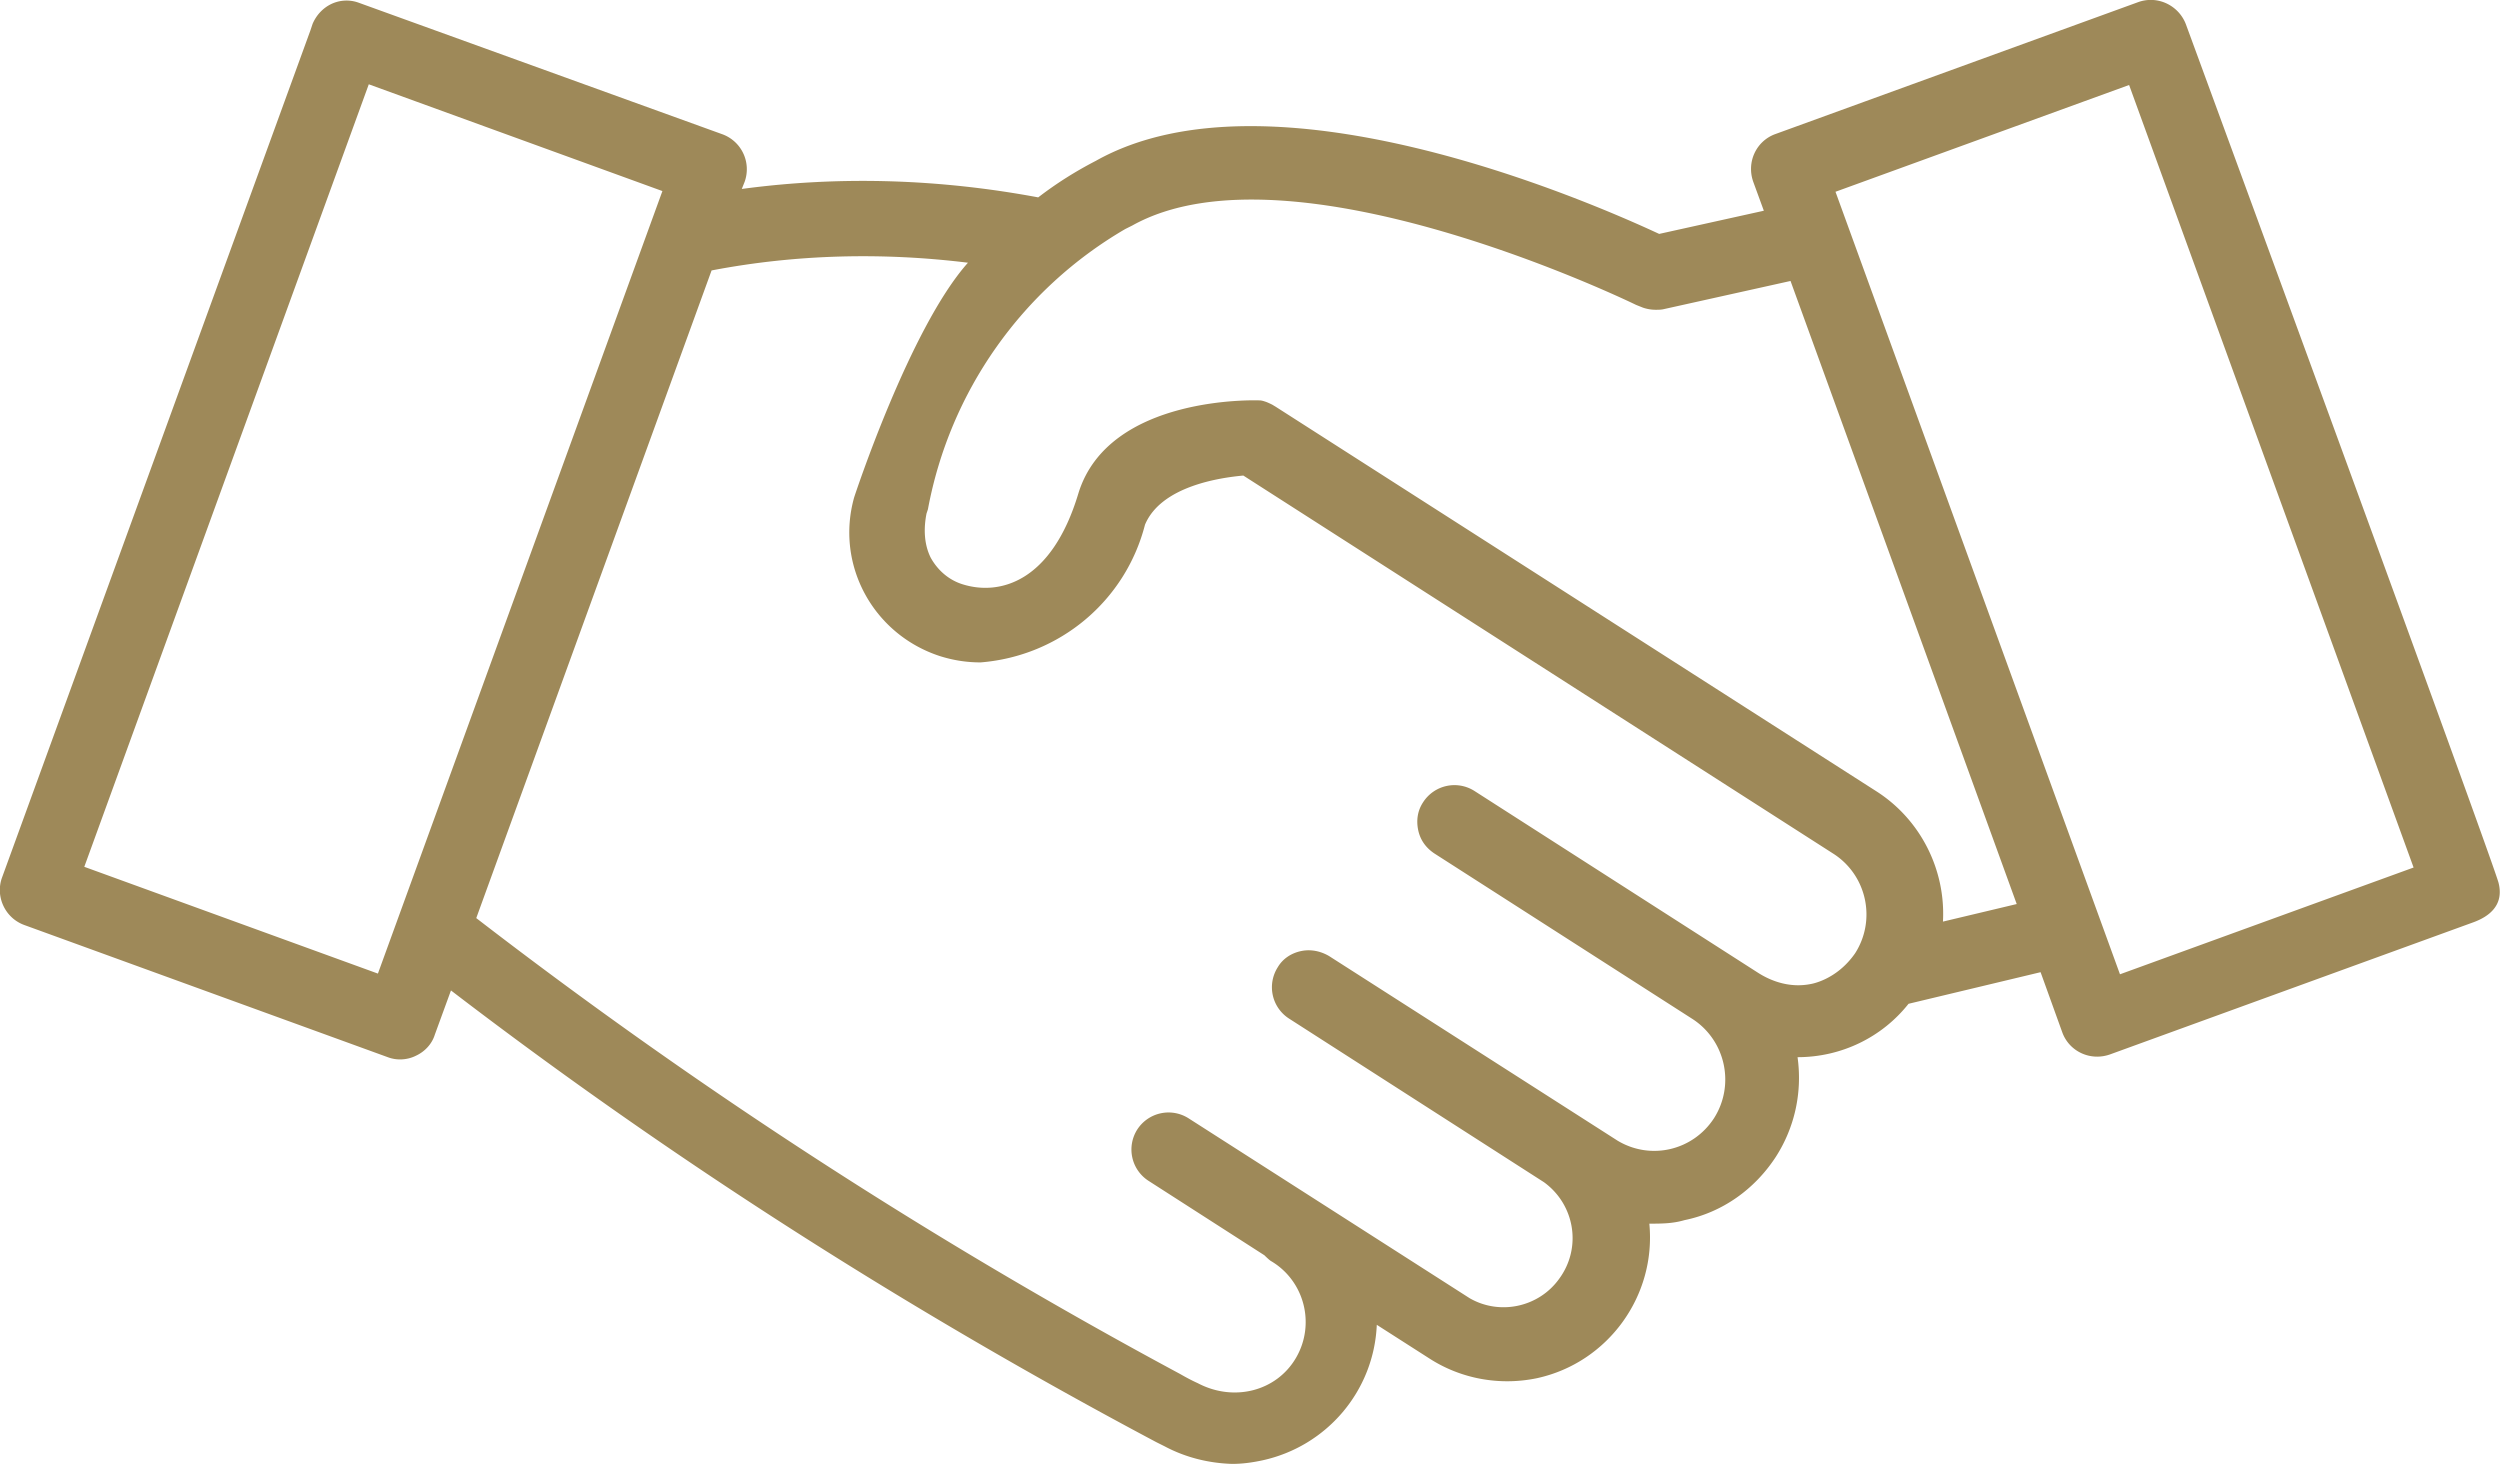 <svg xmlns="http://www.w3.org/2000/svg" id="Layer_1" data-name="Layer 1" viewBox="0 0 35.59 20.84"><defs><style>.cls-1{fill:#9e8959}</style></defs><path id="Hands" d="M31.12.35c-.1-.27-.4-.42-.68-.32l-5.17 1.88c-.27.1-.41.4-.31.68l.15.41-1.49.33c-1.01-.47-5.53-2.44-8.02-1.04-.29.15-.56.32-.82.52-1.39-.26-2.81-.31-4.22-.12l.04-.1a.53.53 0 0 0-.32-.68L5.11.04a.505.505 0 0 0-.4.02c-.1.05-.2.14-.26.28l-.03.09L.03 12.49c-.1.27.04.58.32.68l5.17 1.88c.13.05.28.04.4-.02.13-.06.23-.17.27-.3l.23-.63c3.16 2.42 6.52 4.56 10.04 6.43l.12.06c.3.16.63.24.96.25.15 0 .29-.02.43-.05.92-.2 1.59-.99 1.63-1.93l.75.48c.45.29 1 .39 1.53.28 1.01-.22 1.7-1.17 1.6-2.2.17 0 .33 0 .5-.05.54-.11 1-.44 1.3-.9.27-.42.38-.92.31-1.42.62 0 1.2-.28 1.58-.76l1.88-.45.31.86c.1.27.4.41.68.31l5.17-1.88c.22-.08.44-.24.36-.56S31.12.35 31.12.35ZM9.43 2.72 5.38 13.86 1.2 12.34 5.25 1.2l4.18 1.52Zm16.34 11.29c-.26.05-.52-.02-.74-.16l-4.04-2.59a.53.53 0 0 0-.73.16c-.08.12-.1.26-.07.4s.11.25.23.33l3.68 2.36c.47.31.6.94.3 1.41-.3.46-.9.6-1.37.32l-4.11-2.63c-.12-.07-.26-.1-.4-.07s-.26.11-.33.23a.53.53 0 0 0 .16.73l3.63 2.33c.44.32.54.93.22 1.37-.29.41-.85.53-1.28.28l-4-2.56a.53.53 0 0 0-.73.16.53.53 0 0 0 .16.73L18 17.87s.06.06.09.08c.48.28.64.9.36 1.38-.28.48-.89.63-1.4.36-.09-.04-.18-.09-.25-.13a72.997 72.997 0 0 1-10.02-6.49l3.35-9.22c1.2-.23 2.43-.26 3.65-.11-.83.93-1.62 3.34-1.62 3.34-.27.96.27 1.95 1.22 2.26.19.06.38.09.58.09 1.12-.09 2.06-.87 2.34-1.96.23-.55 1.07-.67 1.4-.7l8.41 5.39c.47.31.6.94.3 1.41-.27.39-.64.44-.64.44Zm-7.66-8.25s-.06-.03-.09-.04-.06-.02-.09-.02c0 0-2.15-.09-2.58 1.33-.38 1.26-1.12 1.45-1.64 1.29-.2-.06-.36-.2-.46-.38-.1-.2-.1-.43-.06-.63l.02-.06a5.855 5.855 0 0 1 2.81-3.99l.1-.05c2.26-1.26 7.13 1.11 7.17 1.13l.1.04c.06.02.12.03.18.03.04 0 .08 0 .12-.01l1.8-.4 3.22 8.87-1.05.25c.04-.74-.32-1.45-.94-1.85l-8.56-5.48-.05-.03Zm16.25 6.59-4.18 1.52-4.05-11.14 4.18-1.52 4.05 11.14Z" class="cls-1"/></svg>